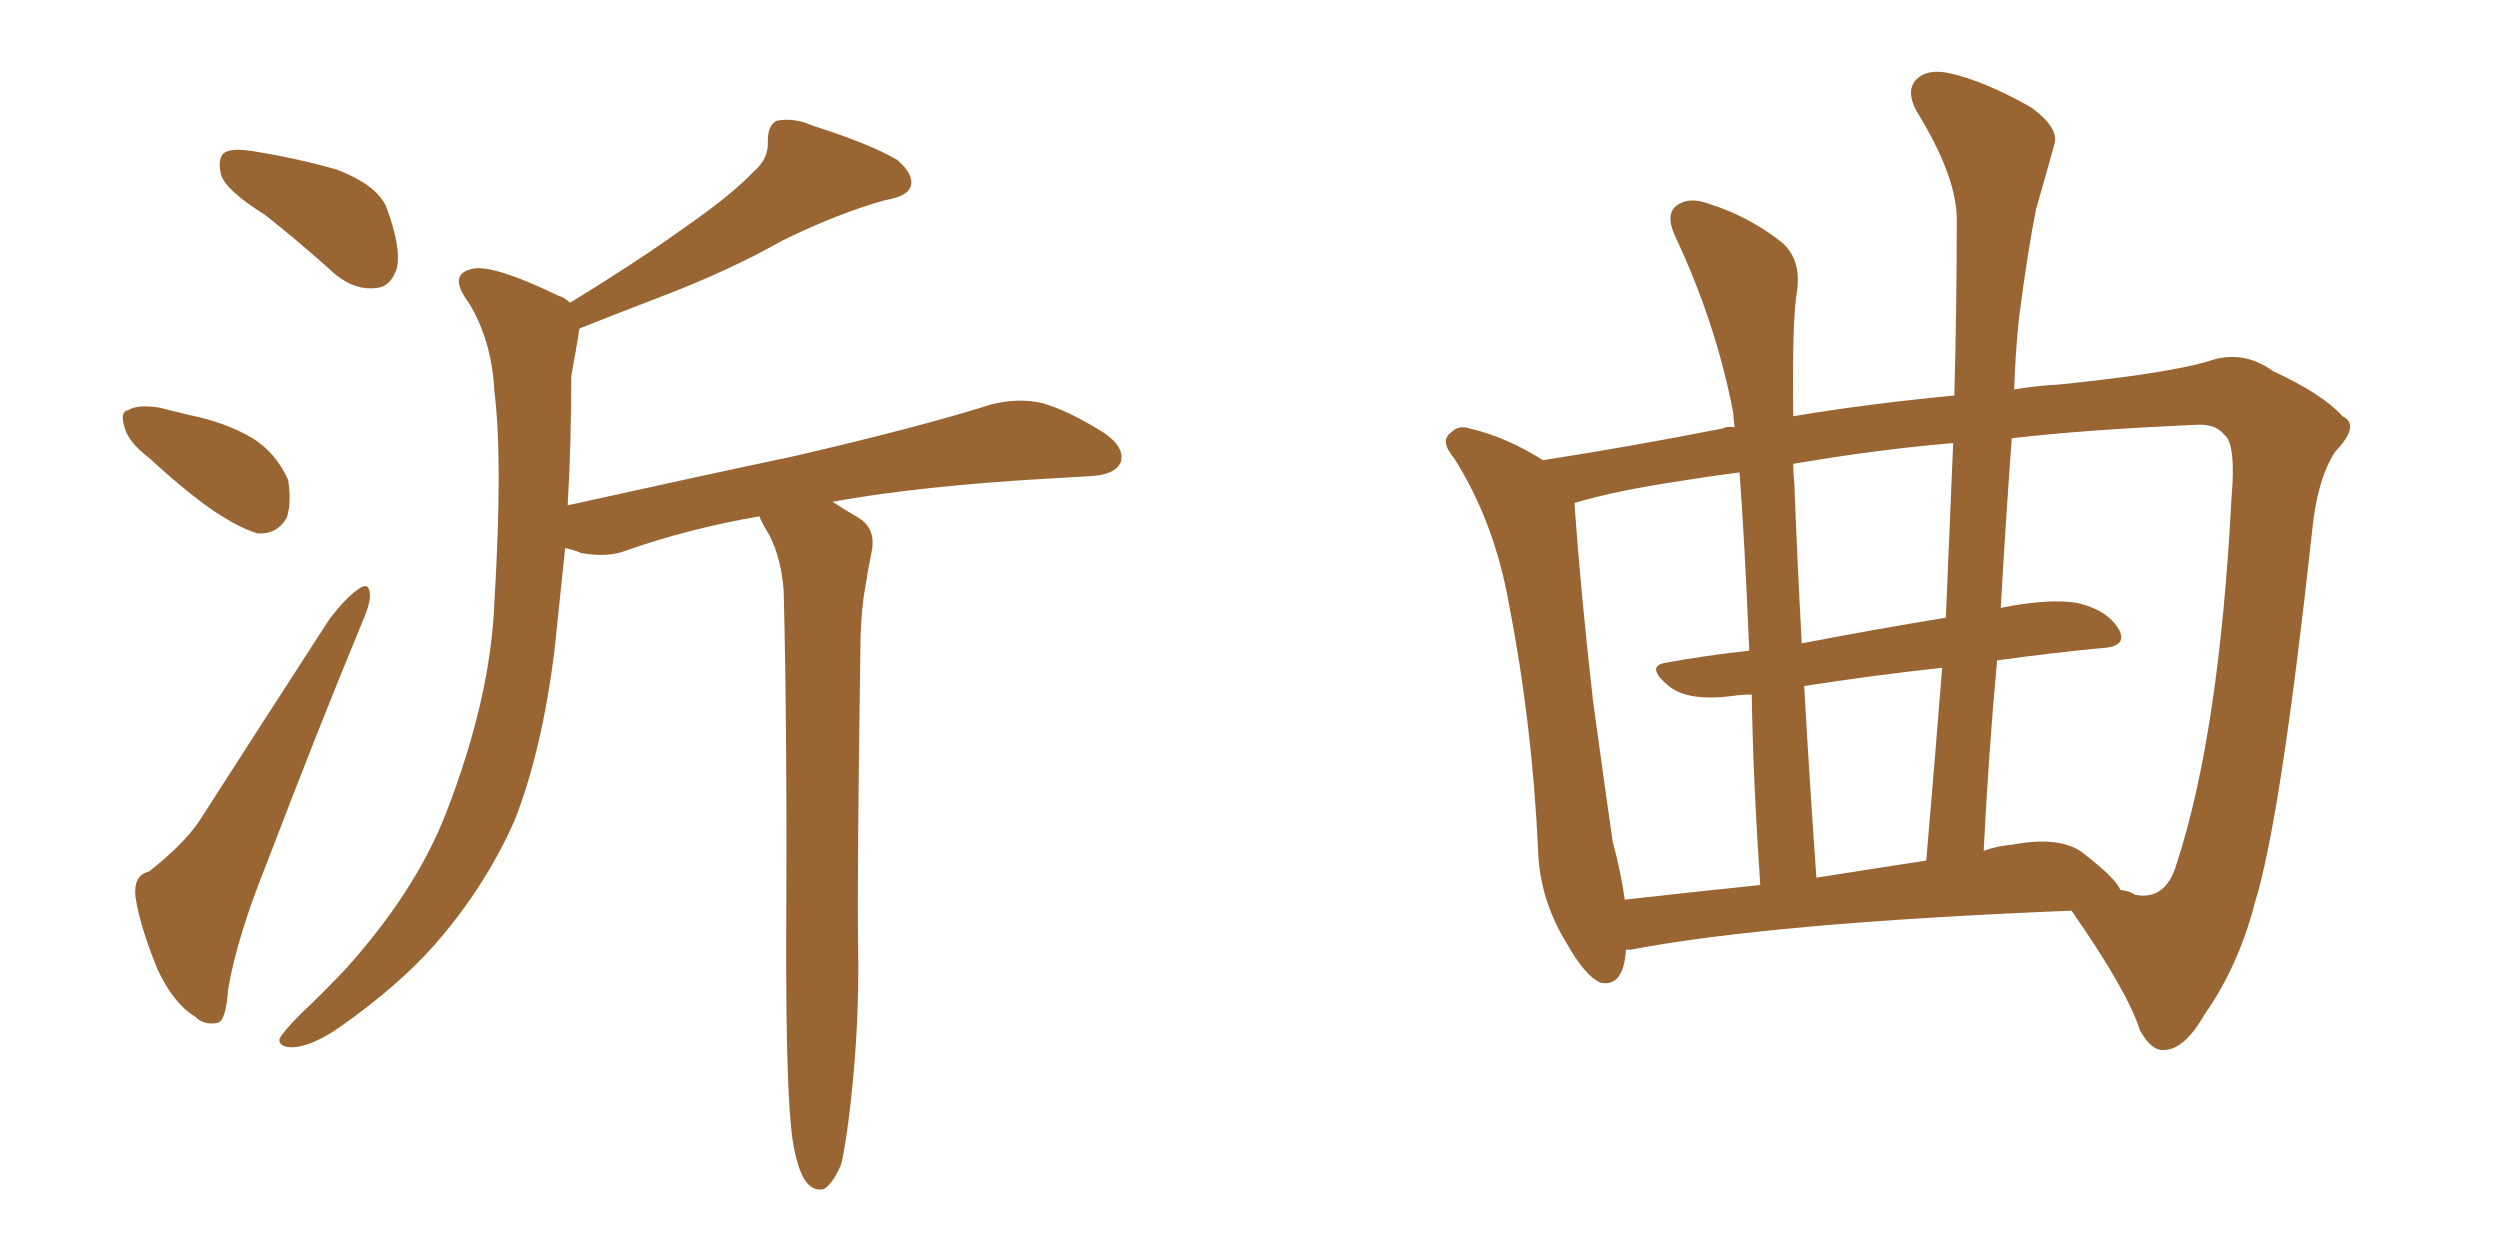 <svg xmlns="http://www.w3.org/2000/svg" xmlns:xlink="http://www.w3.org/1999/xlink" width="300" height="150"><path fill="#996633" padding="10" d="M31.79 25.78L31.79 25.78Q27.10 22.85 26.51 20.95L26.51 20.95Q26.07 18.90 26.95 18.31L26.95 18.31Q27.83 17.72 30.47 18.16L30.47 18.16Q35.89 19.04 40.43 20.36L40.43 20.36Q45.41 22.27 46.44 25.05L46.44 25.05Q48.19 29.88 47.61 32.23L47.61 32.23Q46.88 34.42 45.12 34.57L45.12 34.57Q42.63 34.86 40.28 32.96L40.28 32.96Q35.89 29.00 31.79 25.78ZM17.87 54.93L17.87 54.93Q15.38 53.03 14.94 51.27L14.94 51.27Q14.36 49.37 15.38 49.22L15.38 49.22Q16.55 48.49 19.19 48.93L19.19 48.93Q20.95 49.37 22.71 49.80L22.71 49.80Q27.10 50.68 30.32 52.59L30.32 52.59Q33.11 54.35 34.57 57.57L34.57 57.57Q35.01 60.21 34.42 62.11L34.42 62.11Q33.25 64.16 30.91 64.01L30.91 64.01Q29.00 63.43 26.66 61.96L26.66 61.96Q23.29 59.91 17.87 54.93ZM17.87 104.59L17.87 104.59Q21.97 101.37 23.88 98.58L23.88 98.58Q31.20 87.16 39.55 74.27L39.55 74.27Q41.46 71.78 42.92 70.75L42.92 70.75Q44.24 69.73 44.38 71.19L44.38 71.19Q44.53 72.22 43.51 74.56L43.51 74.56Q37.94 88.04 32.08 103.42L32.08 103.42Q28.42 112.50 27.39 118.65L27.39 118.65Q27.10 122.61 26.07 122.75L26.07 122.75Q24.46 123.05 23.44 122.02L23.44 122.02Q20.80 120.41 18.90 116.31L18.90 116.31Q16.85 111.33 16.26 107.67L16.26 107.67Q15.97 105.03 17.87 104.59ZM95.07 136.52L95.07 136.52L95.07 136.52Q94.34 131.10 94.34 114.40L94.34 114.40Q94.48 87.74 94.04 70.90L94.04 70.90Q93.75 66.94 92.29 64.16L92.29 64.16Q91.55 62.99 91.11 61.96L91.11 61.96Q82.62 63.43 75.15 66.06L75.15 66.06Q72.95 66.94 69.73 66.36L69.73 66.36Q68.70 65.92 67.82 65.77L67.82 65.77Q67.09 72.66 66.50 78.37L66.50 78.37Q65.04 89.94 61.82 98.29L61.82 98.29Q58.30 106.35 52.15 113.38L52.15 113.38Q47.90 118.21 40.87 123.19L40.87 123.19Q37.50 125.54 35.16 125.68L35.16 125.68Q33.40 125.68 33.54 124.66L33.54 124.66Q33.98 123.78 36.18 121.58L36.18 121.58Q38.67 119.24 41.31 116.46L41.31 116.46Q49.80 107.08 53.47 97.71L53.47 97.71Q58.89 83.79 59.33 72.22L59.33 72.22Q60.35 55.08 59.33 47.02L59.33 47.02Q59.03 40.87 56.25 36.33L56.25 36.33Q53.61 32.81 56.84 32.23L56.84 32.23Q59.33 31.79 66.94 35.45L66.94 35.45Q67.82 35.74 68.41 36.33L68.41 36.33Q76.32 31.49 82.03 27.39L82.03 27.39Q87.74 23.44 90.38 20.65L90.38 20.65Q92.29 19.04 92.14 16.85L92.14 16.85Q92.14 15.09 93.16 14.50L93.16 14.50Q95.21 14.06 97.56 15.09L97.56 15.09Q104.44 17.29 107.67 19.19L107.67 19.19Q109.72 20.95 109.28 22.41L109.28 22.41Q108.84 23.58 106.20 24.02L106.20 24.02Q100.49 25.63 93.90 28.86L93.90 28.86Q87.45 32.52 78.96 35.74L78.96 35.74Q73.24 37.94 69.58 39.40L69.58 39.40Q69.43 39.70 69.43 40.14L69.43 40.14Q69.14 41.89 68.55 45.12L68.55 45.12Q68.55 53.47 68.12 60.64L68.12 60.64Q82.62 57.42 95.07 54.79L95.07 54.79Q110.30 51.27 119.09 48.49L119.09 48.49Q122.17 47.75 124.95 48.34L124.95 48.34Q128.17 49.22 132.57 52.00L132.57 52.00Q135.06 53.76 134.47 55.52L134.47 55.52Q133.74 56.98 130.96 57.13L130.96 57.13Q128.61 57.28 125.98 57.42L125.98 57.42Q110.45 58.30 99.90 60.21L99.90 60.21Q101.22 61.08 102.98 62.11L102.98 62.11Q105.18 63.43 104.59 66.21L104.59 66.21Q104.15 68.41 103.71 71.19L103.71 71.19Q103.42 72.95 103.27 76.17L103.27 76.17Q102.83 106.20 102.98 113.82L102.98 113.82Q103.13 122.90 102.10 132.13L102.10 132.13Q101.51 137.40 100.93 139.75L100.93 139.75Q99.90 142.09 98.88 142.68L98.88 142.68Q97.71 142.97 96.83 141.94L96.83 141.94Q95.65 140.48 95.07 136.52ZM195.12 113.96L195.12 113.96Q194.82 118.51 192.04 117.92L192.04 117.92Q190.14 117.04 187.94 113.09L187.94 113.09Q184.72 107.81 184.57 101.95L184.57 101.95Q183.84 86.57 181.05 72.36L181.05 72.36Q179.30 62.55 174.46 54.93L174.46 54.93Q172.71 52.88 174.17 51.86L174.17 51.86Q175.05 50.98 176.37 51.42L176.37 51.42Q180.76 52.44 185.16 55.22L185.16 55.22Q195.56 53.61 206.69 51.42L206.69 51.42Q207.28 51.12 208.15 51.27L208.15 51.27Q208.01 50.24 208.01 49.66L208.01 49.66Q205.96 38.82 200.98 28.27L200.98 28.27Q199.80 25.63 201.27 24.61L201.27 24.61Q202.73 23.58 205.08 24.46L205.08 24.46Q209.77 25.93 213.72 29.00L213.72 29.00Q216.21 31.05 215.63 35.01L215.63 35.01Q215.04 38.38 215.19 49.95L215.19 49.95Q223.83 48.49 234.52 47.46L234.52 47.46Q234.81 36.77 234.81 26.66L234.81 26.66Q234.96 21.39 229.98 13.33L229.98 13.33Q228.66 10.84 229.98 9.52L229.98 9.52Q231.30 8.20 233.94 8.79L233.94 8.79Q238.04 9.67 243.75 12.89L243.75 12.89Q247.12 15.38 246.53 17.29L246.53 17.29Q245.65 20.51 244.34 25.05L244.34 25.05Q243.31 30.18 242.29 38.09L242.29 38.09Q241.85 42.19 241.70 46.73L241.70 46.73Q244.34 46.29 247.12 46.14L247.12 46.14Q260.01 44.82 264.99 43.36L264.99 43.36Q269.09 41.89 272.75 44.53L272.75 44.53Q278.76 47.31 281.10 49.95L281.10 49.95Q283.30 50.98 280.22 54.20L280.22 54.20Q278.03 57.57 277.44 63.87L277.44 63.87Q273.63 98.73 270.56 108.40L270.56 108.40Q268.65 115.87 264.55 121.73L264.55 121.73Q262.21 125.83 259.86 125.98L259.86 125.98Q258.25 126.27 256.79 123.63L256.79 123.63Q255.32 118.95 248.58 109.28L248.58 109.28Q212.55 110.74 195.70 113.96L195.70 113.96Q195.26 113.96 195.12 113.96ZM249.61 102.10L249.61 102.10Q253.86 105.32 254.44 106.79L254.44 106.79Q255.62 106.93 256.20 107.37L256.20 107.37Q259.86 108.11 261.18 103.71L261.18 103.71Q266.31 88.04 267.77 59.91L267.77 59.91Q268.36 53.17 266.89 52.15L266.89 52.15Q265.87 50.83 263.53 50.98L263.53 50.98Q250.20 51.56 241.41 52.59L241.41 52.59Q240.67 62.70 240.09 72.95L240.09 72.95Q245.80 71.78 249.32 72.36L249.32 72.36Q252.98 73.24 254.30 75.59L254.30 75.59Q255.32 77.64 252.10 77.78L252.10 77.78Q245.95 78.37 239.65 79.25L239.65 79.25Q238.62 90.53 238.04 102.10L238.04 102.10Q239.65 101.51 241.41 101.37L241.41 101.37Q246.83 100.34 249.61 102.10ZM217.97 105.32L217.97 105.32Q224.41 104.30 231.15 103.27L231.15 103.27Q232.18 91.26 233.06 80.13L233.06 80.13Q225 81.01 216.50 82.32L216.50 82.32Q217.09 92.87 217.97 105.32ZM194.97 107.96L194.97 107.96Q202.73 107.08 211.23 106.20L211.23 106.20Q210.35 93.16 210.21 83.35L210.21 83.35Q209.03 83.35 208.01 83.50L208.01 83.50Q202.59 84.23 200.24 82.32L200.24 82.32Q197.46 79.98 199.80 79.54L199.80 79.54Q204.64 78.66 209.91 78.08L209.91 78.08Q209.33 64.31 208.74 56.69L208.74 56.69Q205.22 57.13 201.71 57.71L201.71 57.71Q193.80 58.89 188.96 60.35L188.96 60.35Q188.96 60.64 188.96 60.79L188.96 60.79Q189.70 71.19 191.16 84.08L191.16 84.08Q192.48 93.75 193.51 100.93L193.51 100.93Q194.53 104.74 194.97 107.96ZM233.50 74.12L233.50 74.12L233.50 74.12Q233.94 63.28 234.38 53.17L234.38 53.17Q225.44 53.91 215.19 55.66L215.19 55.66Q215.19 56.84 215.33 58.15L215.33 58.15Q215.63 66.50 216.21 77.20L216.21 77.20Q224.56 75.59 233.50 74.12Z"/></svg>